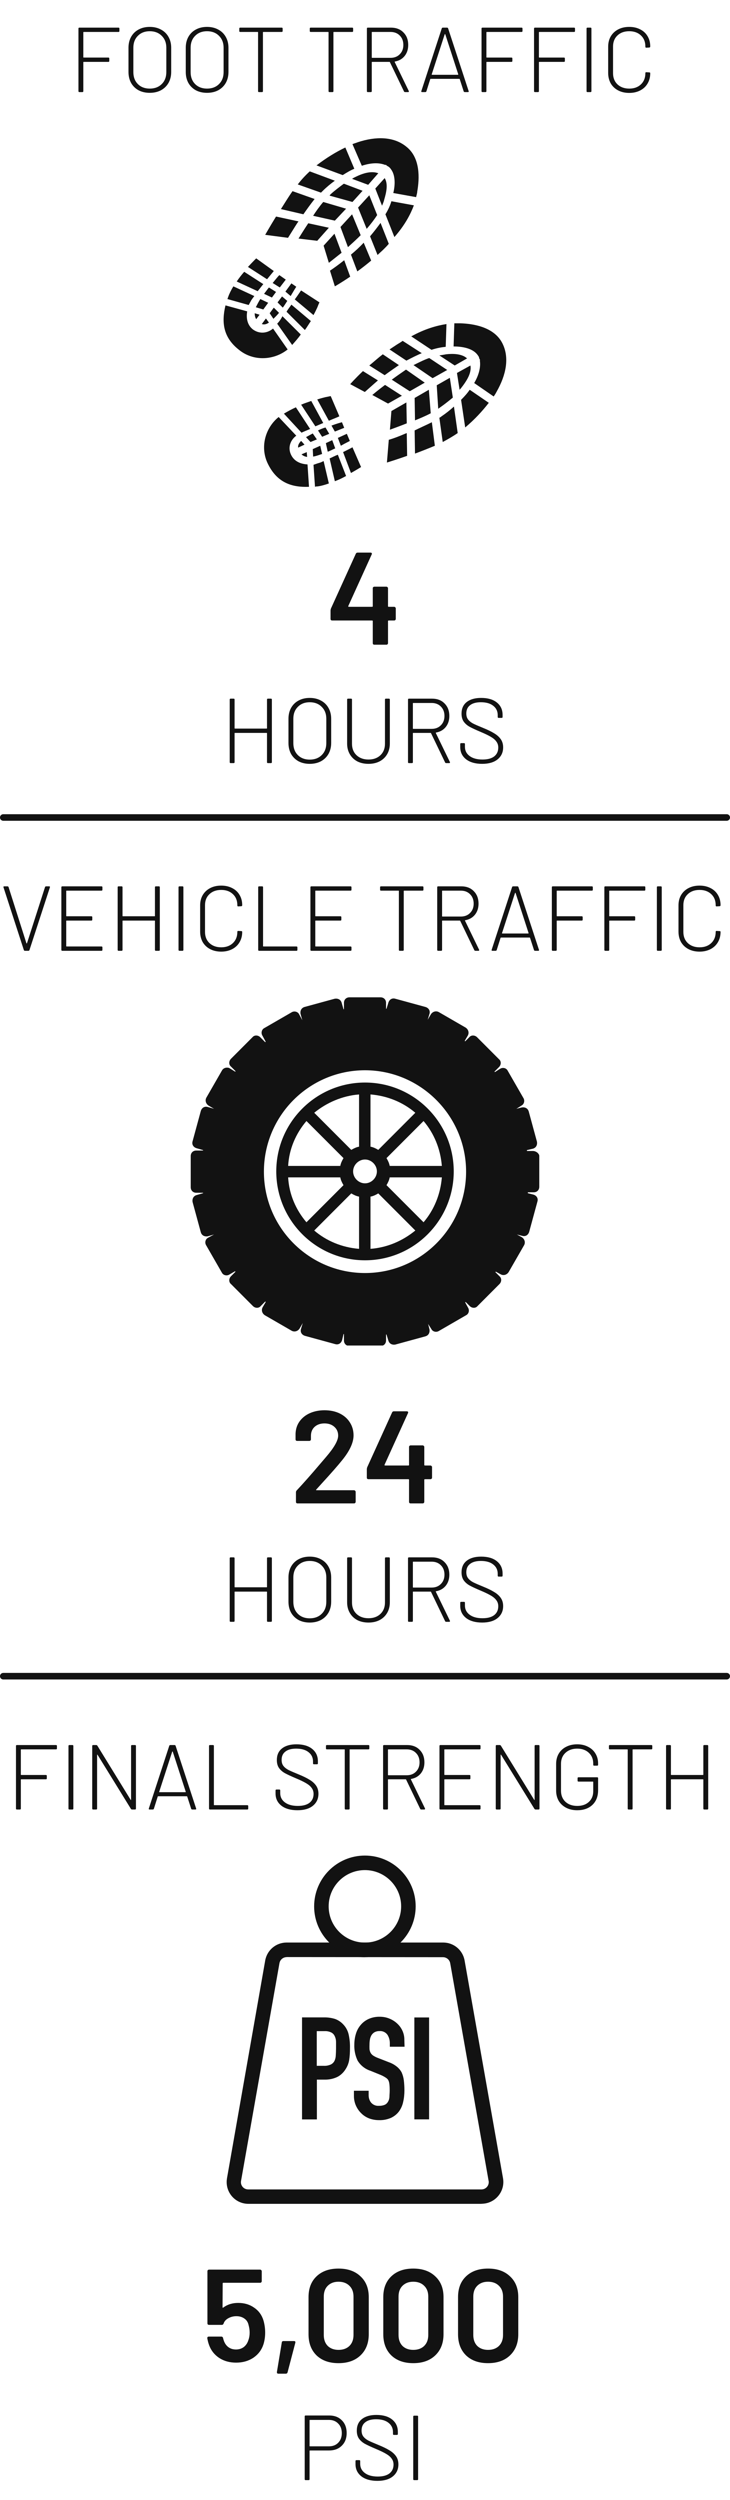 <svg width="111" height="380" viewBox="0 0 111 380" fill="none" xmlns="http://www.w3.org/2000/svg">
<path d="M18.158 4.718C18.158 4.811 18.111 4.858 18.018 4.858H12.726C12.689 4.858 12.67 4.877 12.67 4.914V8.694C12.67 8.731 12.689 8.75 12.726 8.75H16.478C16.571 8.75 16.618 8.797 16.618 8.89V9.268C16.618 9.361 16.571 9.408 16.478 9.408H12.726C12.689 9.408 12.67 9.427 12.67 9.464V13.86C12.67 13.953 12.623 14 12.53 14H12.068C11.975 14 11.928 13.953 11.928 13.86V4.34C11.928 4.247 11.975 4.2 12.068 4.2H18.018C18.111 4.2 18.158 4.247 18.158 4.34V4.718ZM22.77 14.112C22.126 14.112 21.556 13.981 21.062 13.72C20.576 13.449 20.198 13.076 19.928 12.6C19.666 12.115 19.536 11.559 19.536 10.934V7.266C19.536 6.641 19.666 6.09 19.928 5.614C20.198 5.129 20.576 4.755 21.062 4.494C21.556 4.223 22.126 4.088 22.77 4.088C23.414 4.088 23.983 4.223 24.478 4.494C24.972 4.755 25.355 5.129 25.626 5.614C25.896 6.09 26.032 6.641 26.032 7.266V10.934C26.032 11.559 25.896 12.115 25.626 12.6C25.355 13.076 24.972 13.449 24.478 13.72C23.983 13.981 23.414 14.112 22.77 14.112ZM22.77 13.468C23.526 13.468 24.132 13.239 24.59 12.782C25.056 12.325 25.29 11.718 25.29 10.962V7.252C25.29 6.505 25.056 5.903 24.59 5.446C24.132 4.979 23.526 4.746 22.77 4.746C22.023 4.746 21.421 4.979 20.964 5.446C20.506 5.903 20.278 6.505 20.278 7.252V10.962C20.278 11.718 20.506 12.325 20.964 12.782C21.421 13.239 22.023 13.468 22.77 13.468ZM31.479 14.112C30.835 14.112 30.265 13.981 29.771 13.72C29.285 13.449 28.907 13.076 28.637 12.6C28.375 12.115 28.245 11.559 28.245 10.934V7.266C28.245 6.641 28.375 6.09 28.637 5.614C28.907 5.129 29.285 4.755 29.771 4.494C30.265 4.223 30.835 4.088 31.479 4.088C32.123 4.088 32.692 4.223 33.187 4.494C33.681 4.755 34.064 5.129 34.335 5.614C34.605 6.09 34.741 6.641 34.741 7.266V10.934C34.741 11.559 34.605 12.115 34.335 12.6C34.064 13.076 33.681 13.449 33.187 13.72C32.692 13.981 32.123 14.112 31.479 14.112ZM31.479 13.468C32.235 13.468 32.841 13.239 33.299 12.782C33.765 12.325 33.999 11.718 33.999 10.962V7.252C33.999 6.505 33.765 5.903 33.299 5.446C32.841 4.979 32.235 4.746 31.479 4.746C30.732 4.746 30.13 4.979 29.673 5.446C29.215 5.903 28.987 6.505 28.987 7.252V10.962C28.987 11.718 29.215 12.325 29.673 12.782C30.13 13.239 30.732 13.468 31.479 13.468ZM42.837 4.2C42.93 4.2 42.977 4.247 42.977 4.34V4.718C42.977 4.811 42.93 4.858 42.837 4.858H40.037C39.999 4.858 39.981 4.877 39.981 4.914V13.86C39.981 13.953 39.934 14 39.841 14H39.379C39.285 14 39.239 13.953 39.239 13.86V4.914C39.239 4.877 39.22 4.858 39.183 4.858H36.523C36.429 4.858 36.383 4.811 36.383 4.718V4.34C36.383 4.247 36.429 4.2 36.523 4.2H42.837ZM53.555 4.2C53.649 4.2 53.695 4.247 53.695 4.34V4.718C53.695 4.811 53.649 4.858 53.555 4.858H50.755C50.718 4.858 50.699 4.877 50.699 4.914V13.86C50.699 13.953 50.653 14 50.559 14H50.097C50.004 14 49.957 13.953 49.957 13.86V4.914C49.957 4.877 49.939 4.858 49.901 4.858H47.241C47.148 4.858 47.101 4.811 47.101 4.718V4.34C47.101 4.247 47.148 4.2 47.241 4.2H53.555ZM61.597 14C61.513 14 61.457 13.967 61.429 13.902L59.287 9.45C59.278 9.422 59.259 9.408 59.231 9.408H56.585C56.548 9.408 56.529 9.427 56.529 9.464V13.86C56.529 13.953 56.483 14 56.389 14H55.927C55.834 14 55.787 13.953 55.787 13.86V4.34C55.787 4.247 55.834 4.2 55.927 4.2H59.455C60.239 4.2 60.869 4.443 61.345 4.928C61.831 5.413 62.073 6.048 62.073 6.832C62.073 7.495 61.891 8.055 61.527 8.512C61.163 8.96 60.673 9.24 60.057 9.352C60.011 9.371 59.997 9.394 60.015 9.422L62.157 13.832C62.167 13.851 62.171 13.874 62.171 13.902C62.171 13.967 62.134 14 62.059 14H61.597ZM56.585 4.858C56.548 4.858 56.529 4.877 56.529 4.914V8.736C56.529 8.773 56.548 8.792 56.585 8.792H59.385C59.964 8.792 60.431 8.61 60.785 8.246C61.149 7.882 61.331 7.411 61.331 6.832C61.331 6.244 61.149 5.768 60.785 5.404C60.431 5.04 59.964 4.858 59.385 4.858H56.585ZM70.673 14C70.589 14 70.533 13.963 70.505 13.888L69.903 12.026C69.894 11.998 69.875 11.984 69.847 11.984H65.479C65.451 11.984 65.433 11.998 65.423 12.026L64.835 13.888C64.807 13.963 64.751 14 64.667 14H64.177C64.075 14 64.037 13.949 64.065 13.846L67.173 4.312C67.201 4.237 67.257 4.2 67.341 4.2H67.971C68.055 4.2 68.111 4.237 68.139 4.312L71.261 13.846L71.275 13.902C71.275 13.967 71.233 14 71.149 14H70.673ZM65.647 11.298C65.638 11.317 65.638 11.335 65.647 11.354C65.666 11.363 65.684 11.368 65.703 11.368H69.623C69.642 11.368 69.656 11.363 69.665 11.354C69.684 11.335 69.689 11.317 69.679 11.298L67.705 5.208C67.696 5.189 67.682 5.18 67.663 5.18C67.644 5.18 67.63 5.189 67.621 5.208L65.647 11.298ZM79.449 4.718C79.449 4.811 79.402 4.858 79.309 4.858H74.017C73.98 4.858 73.961 4.877 73.961 4.914V8.694C73.961 8.731 73.98 8.75 74.017 8.75H77.769C77.862 8.75 77.909 8.797 77.909 8.89V9.268C77.909 9.361 77.862 9.408 77.769 9.408H74.017C73.98 9.408 73.961 9.427 73.961 9.464V13.86C73.961 13.953 73.914 14 73.821 14H73.359C73.266 14 73.219 13.953 73.219 13.86V4.34C73.219 4.247 73.266 4.2 73.359 4.2H79.309C79.402 4.2 79.449 4.247 79.449 4.34V4.718ZM87.433 4.718C87.433 4.811 87.387 4.858 87.293 4.858H82.001C81.964 4.858 81.945 4.877 81.945 4.914V8.694C81.945 8.731 81.964 8.75 82.001 8.75H85.753C85.847 8.75 85.893 8.797 85.893 8.89V9.268C85.893 9.361 85.847 9.408 85.753 9.408H82.001C81.964 9.408 81.945 9.427 81.945 9.464V13.86C81.945 13.953 81.899 14 81.805 14H81.343C81.25 14 81.203 13.953 81.203 13.86V4.34C81.203 4.247 81.25 4.2 81.343 4.2H87.293C87.387 4.2 87.433 4.247 87.433 4.34V4.718ZM89.328 14C89.234 14 89.188 13.953 89.188 13.86V4.34C89.188 4.247 89.234 4.2 89.328 4.2H89.79C89.883 4.2 89.93 4.247 89.93 4.34V13.86C89.93 13.953 89.883 14 89.79 14H89.328ZM95.681 14.126C95.046 14.126 94.487 14 94.001 13.748C93.516 13.496 93.138 13.141 92.867 12.684C92.606 12.217 92.475 11.685 92.475 11.088V7.098C92.475 6.501 92.606 5.978 92.867 5.53C93.138 5.073 93.516 4.718 94.001 4.466C94.487 4.214 95.046 4.088 95.681 4.088C96.306 4.088 96.862 4.214 97.347 4.466C97.832 4.709 98.206 5.054 98.467 5.502C98.738 5.95 98.873 6.468 98.873 7.056V7.07C98.873 7.117 98.859 7.154 98.831 7.182C98.803 7.21 98.77 7.224 98.733 7.224L98.271 7.252C98.178 7.252 98.131 7.205 98.131 7.112V7.07C98.131 6.37 97.907 5.81 97.459 5.39C97.011 4.961 96.418 4.746 95.681 4.746C94.934 4.746 94.337 4.961 93.889 5.39C93.441 5.81 93.217 6.37 93.217 7.07V11.13C93.217 11.83 93.441 12.395 93.889 12.824C94.347 13.253 94.944 13.468 95.681 13.468C96.418 13.468 97.011 13.253 97.459 12.824C97.907 12.395 98.131 11.83 98.131 11.13V11.102C98.131 11.018 98.178 10.976 98.271 10.976L98.733 11.004C98.826 11.004 98.873 11.046 98.873 11.13C98.873 11.718 98.738 12.241 98.467 12.698C98.206 13.146 97.832 13.496 97.347 13.748C96.862 14 96.306 14.126 95.681 14.126Z" fill="#121212"/>
<g clip-path="url(#clip0_3003_2)">
<path fill-rule="evenodd" clip-rule="evenodd" d="M40.891 49.032L40.436 48.408L39.809 49.259C40.151 49.373 40.493 49.316 40.891 49.032Z" fill="#121212"/>
<path fill-rule="evenodd" clip-rule="evenodd" d="M42.885 45.06L42.201 45.968L42.999 46.762C43.227 46.479 43.454 46.081 43.682 45.741L42.885 45.06Z" fill="#121212"/>
<path fill-rule="evenodd" clip-rule="evenodd" d="M42.429 47.557L41.632 46.763L41.005 47.614L41.575 48.465C41.86 48.181 42.144 47.897 42.429 47.557Z" fill="#121212"/>
<path fill-rule="evenodd" clip-rule="evenodd" d="M44.309 46.308C44.081 46.649 43.796 46.989 43.568 47.386L46.359 50.167C46.701 49.713 46.986 49.202 47.27 48.805L44.309 46.308Z" fill="#121212"/>
<path fill-rule="evenodd" clip-rule="evenodd" d="M42.144 49.202L44.423 52.437C44.878 51.926 45.334 51.415 45.733 50.848L42.942 48.067C42.714 48.521 42.429 48.919 42.144 49.202Z" fill="#121212"/>
<path fill-rule="evenodd" clip-rule="evenodd" d="M43.397 44.322L44.195 45.003C44.593 44.322 44.935 43.755 45.049 43.585L44.309 43.074L43.397 44.322Z" fill="#121212"/>
<path fill-rule="evenodd" clip-rule="evenodd" d="M44.821 45.514L47.669 47.897C47.954 47.387 48.124 46.989 48.238 46.762C48.523 46.025 48.58 45.968 48.58 45.968L45.789 44.152C45.675 44.266 45.334 44.833 44.821 45.514Z" fill="#121212"/>
<path fill-rule="evenodd" clip-rule="evenodd" d="M41.518 49.94C40.664 50.678 39.468 50.791 38.499 50.11C37.588 49.429 37.417 48.351 37.588 47.33L34.285 46.422C33.658 49.032 33.943 51.302 36.335 53.175C38.556 54.99 41.689 54.763 43.739 53.118L41.518 49.94Z" fill="#121212"/>
<path fill-rule="evenodd" clip-rule="evenodd" d="M40.037 43.187L37.133 41.315C36.734 41.769 36.335 42.279 35.993 42.79L39.183 44.265C39.468 43.925 39.752 43.528 40.037 43.187Z" fill="#121212"/>
<path fill-rule="evenodd" clip-rule="evenodd" d="M38.215 45.627C38.328 45.457 38.499 45.23 38.67 45.003L35.481 43.528C35.139 44.095 34.854 44.663 34.683 45.173C34.626 45.287 34.626 45.4 34.569 45.457L37.816 46.365C37.93 46.138 38.101 45.854 38.215 45.627Z" fill="#121212"/>
<path fill-rule="evenodd" clip-rule="evenodd" d="M40.607 42.45C41.176 41.769 41.575 41.258 41.632 41.201L38.955 39.272C38.955 39.272 38.442 39.783 37.702 40.577L40.607 42.45Z" fill="#121212"/>
<path fill-rule="evenodd" clip-rule="evenodd" d="M38.955 48.521L39.468 47.84L38.727 47.614C38.727 47.954 38.784 48.238 38.955 48.521Z" fill="#121212"/>
<path fill-rule="evenodd" clip-rule="evenodd" d="M41.461 43.017L42.543 43.698L43.454 42.506L42.486 41.825C42.372 41.882 41.974 42.393 41.461 43.017Z" fill="#121212"/>
<path fill-rule="evenodd" clip-rule="evenodd" d="M40.891 43.698C40.607 44.038 40.379 44.379 40.151 44.663L41.347 45.23L41.974 44.379L40.891 43.698Z" fill="#121212"/>
<path fill-rule="evenodd" clip-rule="evenodd" d="M40.037 47.046L40.777 46.025L39.581 45.457C39.297 45.911 39.069 46.365 38.898 46.706L40.037 47.046Z" fill="#121212"/>
<path fill-rule="evenodd" clip-rule="evenodd" d="M50.289 29.512C50.232 29.569 50.175 29.625 50.118 29.739L53.592 30.703L55.13 29.001L52.282 27.923C51.599 28.434 50.915 28.944 50.289 29.512Z" fill="#121212"/>
<path fill-rule="evenodd" clip-rule="evenodd" d="M48.238 36.605L50.004 34.619L46.871 33.938C46.188 34.959 45.391 36.264 45.391 36.264L48.238 36.605Z" fill="#121212"/>
<path fill-rule="evenodd" clip-rule="evenodd" d="M57.522 26.334C56.611 25.994 55.471 26.221 54.275 26.788C54.048 26.901 53.763 27.015 53.535 27.185L55.984 28.093L57.522 26.334Z" fill="#121212"/>
<path fill-rule="evenodd" clip-rule="evenodd" d="M47.84 30.25L44.479 29.058C43.796 30.023 43.226 30.987 42.714 31.782L46.131 32.576C46.644 31.838 47.213 31.044 47.84 30.25Z" fill="#121212"/>
<path fill-rule="evenodd" clip-rule="evenodd" d="M52.624 31.725L49.15 30.703C48.523 31.441 48.011 32.179 47.612 32.803L50.915 33.541L52.624 31.725Z" fill="#121212"/>
<path fill-rule="evenodd" clip-rule="evenodd" d="M55.016 25.199C56.383 24.745 57.636 24.688 58.604 25.086L58.661 25.029L58.832 25.199C58.946 25.256 59.059 25.313 59.116 25.369C59.287 25.483 59.401 25.653 59.515 25.823C60.142 26.731 60.085 28.207 59.8 29.341L63.274 29.966C63.331 29.682 63.445 29.341 63.445 29.115C63.787 27.185 63.958 24.008 61.793 22.305C59.857 20.716 57.123 20.716 54.389 21.624C54.105 21.738 53.877 21.794 53.592 21.908L55.016 25.199Z" fill="#121212"/>
<path fill-rule="evenodd" clip-rule="evenodd" d="M57.864 33.881C57.408 34.505 56.895 35.186 56.269 35.924L57.408 38.761C57.693 38.477 58.034 38.194 58.319 37.91C58.604 37.626 58.889 37.343 59.117 37.059L57.864 33.881Z" fill="#121212"/>
<path fill-rule="evenodd" clip-rule="evenodd" d="M53.364 38.705L54.332 41.258C54.959 40.804 55.699 40.237 56.44 39.612L55.301 36.889C54.674 37.57 53.991 38.194 53.364 38.705Z" fill="#121212"/>
<path fill-rule="evenodd" clip-rule="evenodd" d="M62.932 31.214L59.515 30.59C59.344 31.157 59.059 31.838 58.604 32.576L59.971 36.037C61.566 34.221 62.42 32.576 62.932 31.214Z" fill="#121212"/>
<path fill-rule="evenodd" clip-rule="evenodd" d="M45.22 33.881C45.277 33.824 45.334 33.711 45.391 33.654L41.973 32.916C41.062 34.392 40.322 35.697 40.322 35.697L43.796 36.151C44.195 35.527 44.707 34.676 45.22 33.881Z" fill="#121212"/>
<path fill-rule="evenodd" clip-rule="evenodd" d="M57.351 32.69L56.155 29.682L54.446 31.555L55.756 34.789C56.44 33.995 56.952 33.314 57.351 32.69Z" fill="#121212"/>
<path fill-rule="evenodd" clip-rule="evenodd" d="M58.49 27.072L57.066 28.661L58.091 31.271C58.262 30.874 58.376 30.59 58.433 30.306C58.718 29.342 59.059 27.98 58.49 27.072Z" fill="#121212"/>
<path fill-rule="evenodd" clip-rule="evenodd" d="M52.339 39.556C51.485 40.237 50.687 40.804 50.175 41.145L50.915 43.528C50.915 43.528 51.827 43.017 53.25 42.053L52.339 39.556Z" fill="#121212"/>
<path fill-rule="evenodd" clip-rule="evenodd" d="M48.124 25.142L52.111 26.618C52.738 26.221 53.307 25.88 53.877 25.653L52.51 22.419C51.086 23.1 49.605 24.008 48.124 25.142Z" fill="#121212"/>
<path fill-rule="evenodd" clip-rule="evenodd" d="M50.915 27.469L47.099 26.05C46.416 26.674 45.789 27.355 45.277 28.036L48.808 29.285C48.922 29.171 48.979 29.114 49.093 29.001C49.662 28.434 50.289 27.923 50.915 27.469Z" fill="#121212"/>
<path fill-rule="evenodd" clip-rule="evenodd" d="M53.535 32.576L51.769 34.505L52.908 37.569C53.535 37.002 54.218 36.378 54.845 35.754L53.535 32.576Z" fill="#121212"/>
<path fill-rule="evenodd" clip-rule="evenodd" d="M50.858 35.527L49.206 37.343L50.004 39.953C50.004 39.953 50.801 39.329 51.94 38.421L50.858 35.527Z" fill="#121212"/>
<path fill-rule="evenodd" clip-rule="evenodd" d="M45.789 67.02L46.302 67.588L45.334 68.042C45.277 67.701 45.448 67.361 45.789 67.02Z" fill="#121212"/>
<path fill-rule="evenodd" clip-rule="evenodd" d="M50.061 65.942L48.979 66.396L48.352 65.431C48.694 65.261 49.093 65.091 49.491 64.978L50.061 65.942Z" fill="#121212"/>
<path fill-rule="evenodd" clip-rule="evenodd" d="M47.555 65.885L48.181 66.793L47.213 67.191L46.53 66.453C46.815 66.283 47.156 66.112 47.555 65.885Z" fill="#121212"/>
<path fill-rule="evenodd" clip-rule="evenodd" d="M49.15 64.297C48.751 64.467 48.352 64.637 47.954 64.807L45.789 61.516C46.302 61.289 46.871 61.119 47.327 60.949L49.15 64.297Z" fill="#121212"/>
<path fill-rule="evenodd" clip-rule="evenodd" d="M45.846 65.772L43.17 62.878C43.739 62.538 44.366 62.197 44.992 61.913L47.156 65.205C46.644 65.431 46.188 65.602 45.846 65.772Z" fill="#121212"/>
<path fill-rule="evenodd" clip-rule="evenodd" d="M50.915 65.602L50.403 64.694C51.143 64.41 51.77 64.24 51.997 64.183L52.339 65.034L50.915 65.602Z" fill="#121212"/>
<path fill-rule="evenodd" clip-rule="evenodd" d="M50.004 63.956L48.238 60.722C48.751 60.551 49.207 60.438 49.434 60.381C50.232 60.211 50.289 60.211 50.289 60.211L51.599 63.275C51.428 63.389 50.801 63.616 50.004 63.956Z" fill="#121212"/>
<path fill-rule="evenodd" clip-rule="evenodd" d="M45.049 66.226C44.138 66.907 43.739 68.042 44.252 69.12C44.764 70.198 45.789 70.539 46.758 70.595L46.985 74C44.309 74.114 42.144 73.319 40.778 70.595C39.468 68.042 40.322 65.034 42.372 63.389L45.049 66.226Z" fill="#121212"/>
<path fill-rule="evenodd" clip-rule="evenodd" d="M51.371 69.12L52.624 72.354C52.111 72.638 51.542 72.922 50.915 73.149L50.118 69.687C50.517 69.517 50.915 69.29 51.371 69.12Z" fill="#121212"/>
<path fill-rule="evenodd" clip-rule="evenodd" d="M48.523 70.368C48.751 70.312 48.979 70.198 49.207 70.085L50.004 73.489C49.377 73.716 48.751 73.887 48.238 73.943C48.124 73.943 48.011 73.943 47.897 74L47.669 70.652C48.011 70.539 48.295 70.425 48.523 70.368Z" fill="#121212"/>
<path fill-rule="evenodd" clip-rule="evenodd" d="M52.168 68.723C52.966 68.326 53.535 68.042 53.592 67.985L54.902 70.993C54.902 70.993 54.276 71.39 53.364 71.9L52.168 68.723Z" fill="#121212"/>
<path fill-rule="evenodd" clip-rule="evenodd" d="M45.846 69.063L46.644 68.723L46.701 69.46C46.359 69.404 46.074 69.29 45.846 69.063Z" fill="#121212"/>
<path fill-rule="evenodd" clip-rule="evenodd" d="M51.827 67.758L51.371 66.566L52.738 65.942L53.193 67.02C53.136 67.077 52.51 67.361 51.827 67.758Z" fill="#121212"/>
<path fill-rule="evenodd" clip-rule="evenodd" d="M50.972 68.155C50.574 68.326 50.175 68.553 49.833 68.666L49.548 67.361L50.517 66.907L50.972 68.155Z" fill="#121212"/>
<path fill-rule="evenodd" clip-rule="evenodd" d="M47.555 68.269L48.694 67.758L48.979 69.006C48.466 69.177 48.011 69.347 47.612 69.404L47.555 68.269Z" fill="#121212"/>
<path fill-rule="evenodd" clip-rule="evenodd" d="M66.862 61.97C66.805 62.027 66.691 62.084 66.634 62.14L66.407 58.565L68.4 57.43L68.856 60.438C68.229 60.949 67.603 61.459 66.862 61.97Z" fill="#121212"/>
<path fill-rule="evenodd" clip-rule="evenodd" d="M59.515 62.481L61.793 61.175L61.85 64.353C60.711 64.807 59.288 65.318 59.288 65.318L59.515 62.481Z" fill="#121212"/>
<path fill-rule="evenodd" clip-rule="evenodd" d="M71.532 55.558C71.703 56.522 71.191 57.544 70.393 58.622C70.223 58.849 70.052 59.076 69.881 59.246L69.482 56.693L71.532 55.558Z" fill="#121212"/>
<path fill-rule="evenodd" clip-rule="evenodd" d="M65.666 64.183L66.122 67.758C65.04 68.212 64.015 68.609 63.103 68.95L63.046 65.431C63.844 65.034 64.755 64.637 65.666 64.183Z" fill="#121212"/>
<path fill-rule="evenodd" clip-rule="evenodd" d="M65.211 59.246L65.495 62.821C64.641 63.275 63.787 63.615 63.103 63.899L63.046 60.495L65.211 59.246Z" fill="#121212"/>
<path fill-rule="evenodd" clip-rule="evenodd" d="M72.102 58.225C72.843 56.976 73.127 55.728 72.956 54.763H73.013L72.899 54.536C72.843 54.423 72.843 54.309 72.785 54.196C72.672 54.026 72.558 53.855 72.387 53.685C71.59 52.891 70.166 52.664 68.97 52.664L69.084 49.145C69.425 49.145 69.71 49.145 69.995 49.145C71.988 49.202 75.121 49.713 76.374 52.153C77.513 54.366 76.943 57.033 75.519 59.53C75.405 59.757 75.234 60.041 75.064 60.268L72.102 58.225Z" fill="#121212"/>
<path fill-rule="evenodd" clip-rule="evenodd" d="M64.129 53.685C63.445 53.969 62.648 54.366 61.793 54.82L59.23 53.118C59.572 52.891 59.914 52.664 60.256 52.437C60.597 52.21 60.939 52.039 61.224 51.812L64.129 53.685Z" fill="#121212"/>
<path fill-rule="evenodd" clip-rule="evenodd" d="M58.49 57.033L56.155 55.558C56.782 55.047 57.465 54.423 58.205 53.855L60.654 55.501C59.914 56.012 59.174 56.523 58.49 57.033Z" fill="#121212"/>
<path fill-rule="evenodd" clip-rule="evenodd" d="M67.888 49.259L67.773 52.721C67.204 52.777 66.464 52.891 65.609 53.175L62.534 51.132C64.584 49.997 66.407 49.486 67.888 49.259Z" fill="#121212"/>
<path fill-rule="evenodd" clip-rule="evenodd" d="M61.566 65.942C61.679 65.885 61.736 65.885 61.85 65.829L61.907 69.29C60.313 69.858 58.832 70.311 58.832 70.311L59.117 66.85C59.743 66.68 60.654 66.339 61.566 65.942Z" fill="#121212"/>
<path fill-rule="evenodd" clip-rule="evenodd" d="M65.267 54.423L68.001 56.239L65.78 57.487L62.876 55.501C63.787 55.047 64.584 54.65 65.267 54.423Z" fill="#121212"/>
<path fill-rule="evenodd" clip-rule="evenodd" d="M71.02 54.48L69.14 55.558L66.805 54.026C67.204 53.969 67.546 53.912 67.831 53.855C68.799 53.742 70.222 53.742 71.02 54.48Z" fill="#121212"/>
<path fill-rule="evenodd" clip-rule="evenodd" d="M57.465 57.828C56.611 58.565 55.927 59.189 55.472 59.587L53.25 58.395C53.25 58.395 53.934 57.601 55.187 56.409L57.465 57.828Z" fill="#121212"/>
<path fill-rule="evenodd" clip-rule="evenodd" d="M70.735 64.977L70.109 60.778C70.621 60.267 71.077 59.757 71.419 59.246L74.323 61.232C73.355 62.481 72.159 63.786 70.735 64.977Z" fill="#121212"/>
<path fill-rule="evenodd" clip-rule="evenodd" d="M69.026 61.8L69.596 65.829C68.856 66.339 68.058 66.793 67.318 67.191L66.805 63.502C66.919 63.445 67.033 63.389 67.147 63.275C67.831 62.821 68.457 62.31 69.026 61.8Z" fill="#121212"/>
<path fill-rule="evenodd" clip-rule="evenodd" d="M64.584 58.168L62.306 59.473L59.572 57.714C60.256 57.203 60.996 56.693 61.736 56.182L64.584 58.168Z" fill="#121212"/>
<path fill-rule="evenodd" clip-rule="evenodd" d="M61.11 60.154L59.003 61.346L56.611 60.041C56.611 60.041 57.408 59.36 58.547 58.508L61.11 60.154Z" fill="#121212"/>
</g>
<path d="M59.94 92.24C60.007 92.24 60.06 92.267 60.1 92.32C60.153 92.36 60.18 92.413 60.18 92.48V94.08C60.18 94.147 60.153 94.207 60.1 94.26C60.06 94.3 60.007 94.32 59.94 94.32H59.1C59.033 94.32 59 94.353 59 94.42V97.76C59 97.827 58.973 97.887 58.92 97.94C58.88 97.98 58.827 98 58.76 98H56.92C56.853 98 56.793 97.98 56.74 97.94C56.7 97.887 56.68 97.827 56.68 97.76V94.42C56.68 94.353 56.647 94.32 56.58 94.32H50.5C50.433 94.32 50.373 94.3 50.32 94.26C50.28 94.207 50.26 94.147 50.26 94.08V92.8C50.26 92.72 50.28 92.62 50.32 92.5L54.1 84.18C54.153 84.06 54.247 84 54.38 84H56.34C56.433 84 56.493 84.027 56.52 84.08C56.56 84.12 56.56 84.187 56.52 84.28L52.96 92.12C52.947 92.147 52.947 92.173 52.96 92.2C52.973 92.227 52.993 92.24 53.02 92.24H56.58C56.647 92.24 56.68 92.207 56.68 92.14V89.42C56.68 89.353 56.7 89.3 56.74 89.26C56.793 89.207 56.853 89.18 56.92 89.18H58.76C58.827 89.18 58.88 89.207 58.92 89.26C58.973 89.3 59 89.353 59 89.42V92.14C59 92.207 59.033 92.24 59.1 92.24H59.94Z" fill="#121212"/>
<path d="M40.598 106.34C40.598 106.247 40.645 106.2 40.738 106.2H41.2C41.293 106.2 41.34 106.247 41.34 106.34V115.86C41.34 115.953 41.293 116 41.2 116H40.738C40.645 116 40.598 115.953 40.598 115.86V111.464C40.598 111.427 40.579 111.408 40.542 111.408H35.726C35.689 111.408 35.67 111.427 35.67 111.464V115.86C35.67 115.953 35.623 116 35.53 116H35.068C34.975 116 34.928 115.953 34.928 115.86V106.34C34.928 106.247 34.975 106.2 35.068 106.2H35.53C35.623 106.2 35.67 106.247 35.67 106.34V110.694C35.67 110.731 35.689 110.75 35.726 110.75H40.542C40.579 110.75 40.598 110.731 40.598 110.694V106.34ZM47.096 116.112C46.452 116.112 45.883 115.981 45.388 115.72C44.903 115.449 44.525 115.076 44.254 114.6C43.992 114.115 43.862 113.559 43.862 112.934V109.266C43.862 108.641 43.992 108.09 44.254 107.614C44.525 107.129 44.903 106.755 45.388 106.494C45.883 106.223 46.452 106.088 47.096 106.088C47.74 106.088 48.309 106.223 48.804 106.494C49.298 106.755 49.681 107.129 49.952 107.614C50.222 108.09 50.358 108.641 50.358 109.266V112.934C50.358 113.559 50.222 114.115 49.952 114.6C49.681 115.076 49.298 115.449 48.804 115.72C48.309 115.981 47.74 116.112 47.096 116.112ZM47.096 115.468C47.852 115.468 48.459 115.239 48.916 114.782C49.383 114.325 49.616 113.718 49.616 112.962V109.252C49.616 108.505 49.383 107.903 48.916 107.446C48.459 106.979 47.852 106.746 47.096 106.746C46.349 106.746 45.747 106.979 45.29 107.446C44.833 107.903 44.604 108.505 44.604 109.252V112.962C44.604 113.718 44.833 114.325 45.29 114.782C45.747 115.239 46.349 115.468 47.096 115.468ZM56.029 116.112C55.385 116.112 54.816 115.986 54.321 115.734C53.836 115.473 53.458 115.109 53.187 114.642C52.916 114.175 52.781 113.639 52.781 113.032V106.34C52.781 106.247 52.828 106.2 52.921 106.2H53.383C53.476 106.2 53.523 106.247 53.523 106.34V113.06C53.523 113.779 53.752 114.357 54.209 114.796C54.675 115.235 55.282 115.454 56.029 115.454C56.785 115.454 57.392 115.235 57.849 114.796C58.306 114.357 58.535 113.779 58.535 113.06V106.34C58.535 106.247 58.581 106.2 58.675 106.2H59.137C59.23 106.2 59.277 106.247 59.277 106.34V113.032C59.277 113.639 59.142 114.175 58.871 114.642C58.6 115.109 58.218 115.473 57.723 115.734C57.237 115.986 56.673 116.112 56.029 116.112ZM67.849 116C67.765 116 67.709 115.967 67.681 115.902L65.539 111.45C65.53 111.422 65.511 111.408 65.483 111.408H62.837C62.8 111.408 62.781 111.427 62.781 111.464V115.86C62.781 115.953 62.735 116 62.641 116H62.179C62.086 116 62.039 115.953 62.039 115.86V106.34C62.039 106.247 62.086 106.2 62.179 106.2H65.707C66.491 106.2 67.121 106.443 67.597 106.928C68.083 107.413 68.325 108.048 68.325 108.832C68.325 109.495 68.143 110.055 67.779 110.512C67.415 110.96 66.925 111.24 66.309 111.352C66.263 111.371 66.249 111.394 66.267 111.422L68.409 115.832C68.419 115.851 68.423 115.874 68.423 115.902C68.423 115.967 68.386 116 68.311 116H67.849ZM62.837 106.858C62.8 106.858 62.781 106.877 62.781 106.914V110.736C62.781 110.773 62.8 110.792 62.837 110.792H65.637C66.216 110.792 66.683 110.61 67.037 110.246C67.401 109.882 67.583 109.411 67.583 108.832C67.583 108.244 67.401 107.768 67.037 107.404C66.683 107.04 66.216 106.858 65.637 106.858H62.837ZM73.314 116.112C72.287 116.112 71.475 115.883 70.878 115.426C70.28 114.959 69.982 114.339 69.982 113.564V113.102C69.982 113.009 70.028 112.962 70.122 112.962H70.556C70.649 112.962 70.696 113.009 70.696 113.102V113.522C70.696 114.101 70.934 114.567 71.41 114.922C71.886 115.277 72.539 115.454 73.37 115.454C74.144 115.454 74.737 115.295 75.148 114.978C75.558 114.651 75.764 114.203 75.764 113.634C75.764 113.289 75.67 112.99 75.484 112.738C75.306 112.477 75.026 112.234 74.644 112.01C74.27 111.786 73.738 111.529 73.048 111.24C72.32 110.932 71.769 110.675 71.396 110.47C71.032 110.265 70.738 110.008 70.514 109.7C70.29 109.383 70.178 108.977 70.178 108.482C70.178 107.717 70.439 107.129 70.962 106.718C71.494 106.298 72.226 106.088 73.16 106.088C74.177 106.088 74.975 106.321 75.554 106.788C76.132 107.255 76.422 107.88 76.422 108.664V108.986C76.422 109.079 76.375 109.126 76.282 109.126H75.82C75.726 109.126 75.68 109.079 75.68 108.986V108.706C75.68 108.118 75.456 107.647 75.008 107.292C74.56 106.928 73.93 106.746 73.118 106.746C72.408 106.746 71.862 106.895 71.48 107.194C71.097 107.483 70.906 107.903 70.906 108.454C70.906 108.827 70.994 109.131 71.172 109.364C71.349 109.597 71.601 109.803 71.928 109.98C72.264 110.148 72.777 110.372 73.468 110.652C74.158 110.932 74.714 111.203 75.134 111.464C75.563 111.716 75.899 112.015 76.142 112.36C76.384 112.705 76.506 113.121 76.506 113.606C76.506 114.362 76.226 114.969 75.666 115.426C75.106 115.883 74.322 116.112 73.314 116.112Z" fill="#121212"/>
<line x1="0.5" y1="124.265" x2="110.5" y2="124.265" stroke="#121212" stroke-linecap="round"/>
<path d="M3.794 144.53C3.71 144.53 3.654 144.493 3.626 144.418L0.532 134.884L0.518 134.828C0.518 134.763 0.56 134.73 0.644 134.73H1.134C1.218 134.73 1.274 134.767 1.302 134.842L4.018 143.382C4.027 143.401 4.041 143.41 4.06 143.41C4.079 143.41 4.093 143.401 4.102 143.382L6.846 134.842C6.874 134.767 6.93 134.73 7.014 134.73H7.476C7.579 134.73 7.616 134.781 7.588 134.884L4.48 144.418C4.452 144.493 4.396 144.53 4.312 144.53H3.794ZM15.574 135.248C15.574 135.341 15.528 135.388 15.434 135.388H10.128C10.091 135.388 10.072 135.407 10.072 135.444V139.224C10.072 139.261 10.091 139.28 10.128 139.28H13.894C13.988 139.28 14.034 139.327 14.034 139.42V139.798C14.034 139.891 13.988 139.938 13.894 139.938H10.128C10.091 139.938 10.072 139.957 10.072 139.994V143.816C10.072 143.853 10.091 143.872 10.128 143.872H15.434C15.528 143.872 15.574 143.919 15.574 144.012V144.39C15.574 144.483 15.528 144.53 15.434 144.53H9.47C9.377 144.53 9.33 144.483 9.33 144.39V134.87C9.33 134.777 9.377 134.73 9.47 134.73H15.434C15.528 134.73 15.574 134.777 15.574 134.87V135.248ZM23.559 134.87C23.559 134.777 23.606 134.73 23.699 134.73H24.161C24.254 134.73 24.301 134.777 24.301 134.87V144.39C24.301 144.483 24.254 144.53 24.161 144.53H23.699C23.606 144.53 23.559 144.483 23.559 144.39V139.994C23.559 139.957 23.54 139.938 23.503 139.938H18.687C18.65 139.938 18.631 139.957 18.631 139.994V144.39C18.631 144.483 18.584 144.53 18.491 144.53H18.029C17.936 144.53 17.889 144.483 17.889 144.39V134.87C17.889 134.777 17.936 134.73 18.029 134.73H18.491C18.584 134.73 18.631 134.777 18.631 134.87V139.224C18.631 139.261 18.65 139.28 18.687 139.28H23.503C23.54 139.28 23.559 139.261 23.559 139.224V134.87ZM27.285 144.53C27.192 144.53 27.145 144.483 27.145 144.39V134.87C27.145 134.777 27.192 134.73 27.285 134.73H27.747C27.84 134.73 27.887 134.777 27.887 134.87V144.39C27.887 144.483 27.84 144.53 27.747 144.53H27.285ZM33.638 144.656C33.004 144.656 32.444 144.53 31.958 144.278C31.473 144.026 31.095 143.671 30.824 143.214C30.563 142.747 30.432 142.215 30.432 141.618V137.628C30.432 137.031 30.563 136.508 30.824 136.06C31.095 135.603 31.473 135.248 31.958 134.996C32.444 134.744 33.004 134.618 33.638 134.618C34.264 134.618 34.819 134.744 35.304 134.996C35.789 135.239 36.163 135.584 36.424 136.032C36.695 136.48 36.83 136.998 36.83 137.586V137.6C36.83 137.647 36.816 137.684 36.788 137.712C36.76 137.74 36.727 137.754 36.69 137.754L36.228 137.782C36.135 137.782 36.088 137.735 36.088 137.642V137.6C36.088 136.9 35.864 136.34 35.416 135.92C34.968 135.491 34.376 135.276 33.638 135.276C32.892 135.276 32.294 135.491 31.846 135.92C31.398 136.34 31.174 136.9 31.174 137.6V141.66C31.174 142.36 31.398 142.925 31.846 143.354C32.303 143.783 32.901 143.998 33.638 143.998C34.376 143.998 34.968 143.783 35.416 143.354C35.864 142.925 36.088 142.36 36.088 141.66V141.632C36.088 141.548 36.135 141.506 36.228 141.506L36.69 141.534C36.783 141.534 36.83 141.576 36.83 141.66C36.83 142.248 36.695 142.771 36.424 143.228C36.163 143.676 35.789 144.026 35.304 144.278C34.819 144.53 34.264 144.656 33.638 144.656ZM39.398 144.53C39.305 144.53 39.258 144.483 39.258 144.39V134.87C39.258 134.777 39.305 134.73 39.398 134.73H39.86C39.953 134.73 40 134.777 40 134.87V143.816C40 143.853 40.019 143.872 40.056 143.872H45.082C45.175 143.872 45.222 143.919 45.222 144.012V144.39C45.222 144.483 45.175 144.53 45.082 144.53H39.398ZM53.445 135.248C53.445 135.341 53.399 135.388 53.305 135.388H47.999C47.962 135.388 47.943 135.407 47.943 135.444V139.224C47.943 139.261 47.962 139.28 47.999 139.28H51.765C51.859 139.28 51.905 139.327 51.905 139.42V139.798C51.905 139.891 51.859 139.938 51.765 139.938H47.999C47.962 139.938 47.943 139.957 47.943 139.994V143.816C47.943 143.853 47.962 143.872 47.999 143.872H53.305C53.399 143.872 53.445 143.919 53.445 144.012V144.39C53.445 144.483 53.399 144.53 53.305 144.53H47.341C47.248 144.53 47.201 144.483 47.201 144.39V134.87C47.201 134.777 47.248 134.73 47.341 134.73H53.305C53.399 134.73 53.445 134.777 53.445 134.87V135.248ZM64.247 134.73C64.34 134.73 64.387 134.777 64.387 134.87V135.248C64.387 135.341 64.34 135.388 64.247 135.388H61.447C61.409 135.388 61.391 135.407 61.391 135.444V144.39C61.391 144.483 61.344 144.53 61.251 144.53H60.789C60.695 144.53 60.649 144.483 60.649 144.39V135.444C60.649 135.407 60.63 135.388 60.593 135.388H57.933C57.839 135.388 57.793 135.341 57.793 135.248V134.87C57.793 134.777 57.839 134.73 57.933 134.73H64.247ZM72.289 144.53C72.205 144.53 72.149 144.497 72.121 144.432L69.979 139.98C69.969 139.952 69.951 139.938 69.923 139.938H67.277C67.239 139.938 67.221 139.957 67.221 139.994V144.39C67.221 144.483 67.174 144.53 67.081 144.53H66.619C66.525 144.53 66.479 144.483 66.479 144.39V134.87C66.479 134.777 66.525 134.73 66.619 134.73H70.147C70.931 134.73 71.561 134.973 72.037 135.458C72.522 135.943 72.765 136.578 72.765 137.362C72.765 138.025 72.583 138.585 72.219 139.042C71.855 139.49 71.365 139.77 70.749 139.882C70.702 139.901 70.688 139.924 70.707 139.952L72.849 144.362C72.858 144.381 72.863 144.404 72.863 144.432C72.863 144.497 72.825 144.53 72.751 144.53H72.289ZM67.277 135.388C67.239 135.388 67.221 135.407 67.221 135.444V139.266C67.221 139.303 67.239 139.322 67.277 139.322H70.077C70.655 139.322 71.122 139.14 71.477 138.776C71.841 138.412 72.023 137.941 72.023 137.362C72.023 136.774 71.841 136.298 71.477 135.934C71.122 135.57 70.655 135.388 70.077 135.388H67.277ZM81.365 144.53C81.281 144.53 81.225 144.493 81.197 144.418L80.595 142.556C80.585 142.528 80.567 142.514 80.539 142.514H76.171C76.143 142.514 76.124 142.528 76.115 142.556L75.527 144.418C75.499 144.493 75.443 144.53 75.359 144.53H74.869C74.766 144.53 74.729 144.479 74.757 144.376L77.865 134.842C77.893 134.767 77.949 134.73 78.033 134.73H78.663C78.747 134.73 78.803 134.767 78.831 134.842L81.953 144.376L81.967 144.432C81.967 144.497 81.925 144.53 81.841 144.53H81.365ZM76.339 141.828C76.329 141.847 76.329 141.865 76.339 141.884C76.357 141.893 76.376 141.898 76.395 141.898H80.315C80.333 141.898 80.347 141.893 80.357 141.884C80.375 141.865 80.38 141.847 80.371 141.828L78.397 135.738C78.387 135.719 78.373 135.71 78.355 135.71C78.336 135.71 78.322 135.719 78.313 135.738L76.339 141.828ZM90.14 135.248C90.14 135.341 90.094 135.388 90 135.388H84.708C84.671 135.388 84.652 135.407 84.652 135.444V139.224C84.652 139.261 84.671 139.28 84.708 139.28H88.46C88.554 139.28 88.6 139.327 88.6 139.42V139.798C88.6 139.891 88.554 139.938 88.46 139.938H84.708C84.671 139.938 84.652 139.957 84.652 139.994V144.39C84.652 144.483 84.606 144.53 84.512 144.53H84.05C83.957 144.53 83.91 144.483 83.91 144.39V134.87C83.91 134.777 83.957 134.73 84.05 134.73H90C90.094 134.73 90.14 134.777 90.14 134.87V135.248ZM98.125 135.248C98.125 135.341 98.078 135.388 97.985 135.388H92.693C92.656 135.388 92.637 135.407 92.637 135.444V139.224C92.637 139.261 92.656 139.28 92.693 139.28H96.445C96.538 139.28 96.585 139.327 96.585 139.42V139.798C96.585 139.891 96.538 139.938 96.445 139.938H92.693C92.656 139.938 92.637 139.957 92.637 139.994V144.39C92.637 144.483 92.59 144.53 92.497 144.53H92.035C91.942 144.53 91.895 144.483 91.895 144.39V134.87C91.895 134.777 91.942 134.73 92.035 134.73H97.985C98.078 134.73 98.125 134.777 98.125 134.87V135.248ZM100.019 144.53C99.926 144.53 99.879 144.483 99.879 144.39V134.87C99.879 134.777 99.926 134.73 100.019 134.73H100.481C100.575 134.73 100.621 134.777 100.621 134.87V144.39C100.621 144.483 100.575 144.53 100.481 144.53H100.019ZM106.373 144.656C105.738 144.656 105.178 144.53 104.693 144.278C104.207 144.026 103.829 143.671 103.559 143.214C103.297 142.747 103.167 142.215 103.167 141.618V137.628C103.167 137.031 103.297 136.508 103.559 136.06C103.829 135.603 104.207 135.248 104.693 134.996C105.178 134.744 105.738 134.618 106.373 134.618C106.998 134.618 107.553 134.744 108.039 134.996C108.524 135.239 108.897 135.584 109.159 136.032C109.429 136.48 109.565 136.998 109.565 137.586V137.6C109.565 137.647 109.551 137.684 109.523 137.712C109.495 137.74 109.462 137.754 109.425 137.754L108.963 137.782C108.869 137.782 108.823 137.735 108.823 137.642V137.6C108.823 136.9 108.599 136.34 108.151 135.92C107.703 135.491 107.11 135.276 106.373 135.276C105.626 135.276 105.029 135.491 104.581 135.92C104.133 136.34 103.909 136.9 103.909 137.6V141.66C103.909 142.36 104.133 142.925 104.581 143.354C105.038 143.783 105.635 143.998 106.373 143.998C107.11 143.998 107.703 143.783 108.151 143.354C108.599 142.925 108.823 142.36 108.823 141.66V141.632C108.823 141.548 108.869 141.506 108.963 141.506L109.425 141.534C109.518 141.534 109.565 141.576 109.565 141.66C109.565 142.248 109.429 142.771 109.159 143.228C108.897 143.676 108.524 144.026 108.039 144.278C107.553 144.53 106.998 144.656 106.373 144.656Z" fill="#121212"/>
<g clip-path="url(#clip1_3003_2)">
<path d="M81.026 174.961H80.122C80.122 174.892 80.122 174.892 80.122 174.822L81.026 174.613C81.513 174.473 81.722 174.055 81.652 173.567L80.4 168.964C80.261 168.476 79.844 168.267 79.357 168.336L78.522 168.546L79.287 168.058C79.705 167.848 79.844 167.29 79.566 166.872L77.201 162.758C76.992 162.339 76.436 162.2 76.018 162.479L75.253 162.967L75.184 162.897L75.879 162.2C76.227 161.851 76.227 161.293 75.879 161.014L72.541 157.667C72.193 157.318 71.636 157.318 71.358 157.667L70.732 158.294L70.663 158.225L71.15 157.388C71.358 156.969 71.219 156.481 70.802 156.202L66.698 153.831C66.281 153.622 65.794 153.761 65.516 154.18L65.029 155.017L65.307 154.11C65.446 153.622 65.168 153.204 64.681 153.064L60.091 151.809C59.604 151.669 59.186 151.948 59.047 152.436L58.769 153.343H58.7V152.436C58.7 151.948 58.352 151.6 57.865 151.6H53.135C52.648 151.6 52.3 151.948 52.3 152.436V153.413H52.231L51.953 152.436C51.814 151.948 51.396 151.739 50.91 151.809L46.319 153.064C45.832 153.204 45.623 153.622 45.693 154.11L45.971 155.086L45.484 154.18C45.276 153.761 44.719 153.622 44.302 153.901L40.198 156.272C39.781 156.481 39.642 157.039 39.92 157.458L40.407 158.364C40.407 158.364 40.337 158.364 40.337 158.434L39.572 157.667C39.224 157.318 38.668 157.318 38.39 157.667L35.121 160.944C34.773 161.293 34.773 161.851 35.121 162.13L35.816 162.827C35.816 162.827 35.816 162.897 35.747 162.897L34.843 162.339C34.425 162.2 33.938 162.339 33.73 162.758L31.365 166.872C31.156 167.29 31.295 167.779 31.713 168.058L32.547 168.546L31.573 168.267C31.087 168.127 30.669 168.406 30.53 168.894L29.278 173.497C29.139 173.985 29.417 174.404 29.904 174.543L30.878 174.822V174.892H29.835C29.348 174.892 29 175.24 29 175.729V180.471C29 180.959 29.348 181.308 29.835 181.308H30.878V181.377L29.904 181.656C29.417 181.796 29.209 182.214 29.278 182.702L30.53 187.305C30.669 187.793 31.087 188.002 31.573 187.933L32.547 187.654L31.643 188.142C31.226 188.351 31.087 188.909 31.365 189.327L33.73 193.442C33.938 193.86 34.495 194 34.912 193.721L35.747 193.233C35.747 193.233 35.747 193.302 35.816 193.302L35.121 194C34.773 194.348 34.773 194.906 35.121 195.185L38.459 198.533C38.807 198.881 39.364 198.881 39.642 198.533L40.337 197.835L40.407 197.905L39.92 198.742C39.711 199.16 39.85 199.648 40.268 199.927L44.371 202.298C44.789 202.508 45.276 202.368 45.554 201.95L46.041 201.113L45.763 202.019C45.623 202.508 45.902 202.926 46.389 203.065L50.979 204.321C51.466 204.46 51.883 204.181 52.022 203.693L52.231 202.786H52.3V203.763C52.3 204.251 52.648 204.6 53.135 204.6H57.865C58.352 204.6 58.7 204.251 58.7 203.763V202.856H58.769L59.047 203.763C59.186 204.251 59.604 204.46 60.091 204.39L64.681 203.135C65.168 202.996 65.377 202.577 65.307 202.089L65.098 201.252L65.585 202.019C65.794 202.438 66.35 202.577 66.768 202.298L70.871 199.927C71.289 199.718 71.428 199.16 71.15 198.742L70.732 197.975L70.802 197.905L71.428 198.533C71.776 198.881 72.332 198.881 72.61 198.533L75.949 195.185C76.297 194.836 76.297 194.279 75.949 194L75.323 193.372L75.392 193.302L76.157 193.721C76.575 193.93 77.062 193.79 77.34 193.372L79.705 189.258C79.913 188.839 79.774 188.351 79.357 188.072L78.592 187.654L79.427 187.863C79.913 188.002 80.331 187.723 80.47 187.235L81.722 182.633C81.861 182.144 81.583 181.726 81.096 181.586L80.261 181.377C80.261 181.377 80.261 181.308 80.261 181.238H81.165C81.652 181.238 82 180.889 82 180.401V175.659C81.93 175.31 81.513 174.961 81.026 174.961ZM70.871 178.1C70.871 186.608 63.986 193.511 55.5 193.511C47.014 193.511 40.129 186.608 40.129 178.1C40.129 169.592 47.014 162.688 55.5 162.688C63.986 162.688 70.871 169.661 70.871 178.1Z" fill="#121212"/>
<path d="M55.5 164.554C48.058 164.554 42.007 170.613 42.007 178.065C42.007 185.517 48.058 191.576 55.5 191.576C62.942 191.576 68.993 185.517 68.993 178.065C68.993 170.613 62.942 164.554 55.5 164.554ZM67.185 177.229H59.256C59.186 176.811 58.978 176.393 58.769 176.045L64.403 170.404C66.003 172.284 66.976 174.652 67.185 177.229ZM56.335 166.364C58.908 166.573 61.273 167.548 63.151 169.15L57.517 174.792C57.169 174.583 56.752 174.374 56.335 174.304C56.335 174.304 56.335 166.364 56.335 166.364ZM57.308 178.065C57.308 179.04 56.474 179.876 55.5 179.876C54.526 179.876 53.692 179.04 53.692 178.065C53.692 177.09 54.526 176.254 55.5 176.254C56.474 176.254 57.308 177.09 57.308 178.065ZM54.596 166.364V174.304C54.178 174.374 53.761 174.583 53.413 174.792L47.78 169.15C49.657 167.618 52.022 166.573 54.596 166.364ZM46.597 170.404L52.231 176.045C52.022 176.393 51.814 176.811 51.744 177.229H43.815C43.954 174.652 44.997 172.284 46.597 170.404ZM43.815 178.97H51.744C51.814 179.388 52.022 179.806 52.231 180.154L46.597 185.795C44.997 183.915 43.954 181.547 43.815 178.97ZM54.596 189.835C52.022 189.626 49.657 188.651 47.78 187.049L53.413 181.408C53.761 181.617 54.178 181.826 54.596 181.895V189.835ZM56.335 189.835V181.895C56.752 181.826 57.169 181.617 57.517 181.408L63.151 187.049C61.273 188.581 58.978 189.626 56.335 189.835ZM64.403 185.795L58.769 180.154C58.978 179.806 59.186 179.388 59.256 178.97H67.185C66.976 181.547 66.003 183.915 64.403 185.795Z" fill="#121212"/>
</g>
<path d="M48.1 226.41C48.073 226.437 48.06 226.463 48.06 226.49C48.073 226.517 48.1 226.53 48.14 226.53H53.84C53.907 226.53 53.96 226.557 54 226.61C54.053 226.65 54.08 226.703 54.08 226.77V228.29C54.08 228.357 54.053 228.417 54 228.47C53.96 228.51 53.907 228.53 53.84 228.53H45.24C45.173 228.53 45.113 228.51 45.06 228.47C45.02 228.417 45 228.357 45 228.29V226.85C45 226.73 45.04 226.63 45.12 226.55C46.133 225.47 47.307 224.143 48.64 222.57L49.58 221.47C50.807 220.043 51.42 218.963 51.42 218.23C51.42 217.683 51.227 217.237 50.84 216.89C50.453 216.543 49.953 216.37 49.34 216.37C48.727 216.37 48.227 216.543 47.84 216.89C47.467 217.237 47.28 217.697 47.28 218.27V218.79C47.28 218.857 47.253 218.917 47.2 218.97C47.16 219.01 47.107 219.03 47.04 219.03H45.18C45.113 219.03 45.053 219.01 45 218.97C44.96 218.917 44.94 218.857 44.94 218.79V217.93C44.967 217.21 45.173 216.583 45.56 216.05C45.947 215.517 46.467 215.103 47.12 214.81C47.787 214.517 48.527 214.37 49.34 214.37C50.233 214.37 51.013 214.537 51.68 214.87C52.347 215.203 52.86 215.663 53.22 216.25C53.58 216.823 53.76 217.47 53.76 218.19C53.76 219.283 53.18 220.543 52.02 221.97C51.38 222.77 50.327 223.97 48.86 225.57L48.1 226.41ZM65.456 222.77C65.522 222.77 65.576 222.797 65.616 222.85C65.669 222.89 65.696 222.943 65.696 223.01V224.61C65.696 224.677 65.669 224.737 65.616 224.79C65.576 224.83 65.522 224.85 65.456 224.85H64.616C64.549 224.85 64.516 224.883 64.516 224.95V228.29C64.516 228.357 64.489 228.417 64.436 228.47C64.396 228.51 64.342 228.53 64.276 228.53H62.436C62.369 228.53 62.309 228.51 62.256 228.47C62.216 228.417 62.196 228.357 62.196 228.29V224.95C62.196 224.883 62.162 224.85 62.096 224.85H56.016C55.949 224.85 55.889 224.83 55.836 224.79C55.796 224.737 55.776 224.677 55.776 224.61V223.33C55.776 223.25 55.796 223.15 55.836 223.03L59.616 214.71C59.669 214.59 59.762 214.53 59.896 214.53H61.856C61.949 214.53 62.009 214.557 62.036 214.61C62.076 214.65 62.076 214.717 62.036 214.81L58.476 222.65C58.462 222.677 58.462 222.703 58.476 222.73C58.489 222.757 58.509 222.77 58.536 222.77H62.096C62.162 222.77 62.196 222.737 62.196 222.67V219.95C62.196 219.883 62.216 219.83 62.256 219.79C62.309 219.737 62.369 219.71 62.436 219.71H64.276C64.342 219.71 64.396 219.737 64.436 219.79C64.489 219.83 64.516 219.883 64.516 219.95V222.67C64.516 222.737 64.549 222.77 64.616 222.77H65.456Z" fill="#121212"/>
<path d="M40.598 236.87C40.598 236.777 40.645 236.73 40.738 236.73H41.2C41.293 236.73 41.34 236.777 41.34 236.87V246.39C41.34 246.483 41.293 246.53 41.2 246.53H40.738C40.645 246.53 40.598 246.483 40.598 246.39V241.994C40.598 241.957 40.579 241.938 40.542 241.938H35.726C35.689 241.938 35.67 241.957 35.67 241.994V246.39C35.67 246.483 35.623 246.53 35.53 246.53H35.068C34.975 246.53 34.928 246.483 34.928 246.39V236.87C34.928 236.777 34.975 236.73 35.068 236.73H35.53C35.623 236.73 35.67 236.777 35.67 236.87V241.224C35.67 241.261 35.689 241.28 35.726 241.28H40.542C40.579 241.28 40.598 241.261 40.598 241.224V236.87ZM47.096 246.642C46.452 246.642 45.883 246.511 45.388 246.25C44.903 245.979 44.525 245.606 44.254 245.13C43.992 244.645 43.862 244.089 43.862 243.464V239.796C43.862 239.171 43.992 238.62 44.254 238.144C44.525 237.659 44.903 237.285 45.388 237.024C45.883 236.753 46.452 236.618 47.096 236.618C47.74 236.618 48.309 236.753 48.804 237.024C49.298 237.285 49.681 237.659 49.952 238.144C50.222 238.62 50.358 239.171 50.358 239.796V243.464C50.358 244.089 50.222 244.645 49.952 245.13C49.681 245.606 49.298 245.979 48.804 246.25C48.309 246.511 47.74 246.642 47.096 246.642ZM47.096 245.998C47.852 245.998 48.459 245.769 48.916 245.312C49.383 244.855 49.616 244.248 49.616 243.492V239.782C49.616 239.035 49.383 238.433 48.916 237.976C48.459 237.509 47.852 237.276 47.096 237.276C46.349 237.276 45.747 237.509 45.29 237.976C44.833 238.433 44.604 239.035 44.604 239.782V243.492C44.604 244.248 44.833 244.855 45.29 245.312C45.747 245.769 46.349 245.998 47.096 245.998ZM56.029 246.642C55.385 246.642 54.816 246.516 54.321 246.264C53.836 246.003 53.458 245.639 53.187 245.172C52.916 244.705 52.781 244.169 52.781 243.562V236.87C52.781 236.777 52.828 236.73 52.921 236.73H53.383C53.476 236.73 53.523 236.777 53.523 236.87V243.59C53.523 244.309 53.752 244.887 54.209 245.326C54.675 245.765 55.282 245.984 56.029 245.984C56.785 245.984 57.392 245.765 57.849 245.326C58.306 244.887 58.535 244.309 58.535 243.59V236.87C58.535 236.777 58.581 236.73 58.675 236.73H59.137C59.23 236.73 59.277 236.777 59.277 236.87V243.562C59.277 244.169 59.142 244.705 58.871 245.172C58.6 245.639 58.218 246.003 57.723 246.264C57.237 246.516 56.673 246.642 56.029 246.642ZM67.849 246.53C67.765 246.53 67.709 246.497 67.681 246.432L65.539 241.98C65.53 241.952 65.511 241.938 65.483 241.938H62.837C62.8 241.938 62.781 241.957 62.781 241.994V246.39C62.781 246.483 62.735 246.53 62.641 246.53H62.179C62.086 246.53 62.039 246.483 62.039 246.39V236.87C62.039 236.777 62.086 236.73 62.179 236.73H65.707C66.491 236.73 67.121 236.973 67.597 237.458C68.083 237.943 68.325 238.578 68.325 239.362C68.325 240.025 68.143 240.585 67.779 241.042C67.415 241.49 66.925 241.77 66.309 241.882C66.263 241.901 66.249 241.924 66.267 241.952L68.409 246.362C68.419 246.381 68.423 246.404 68.423 246.432C68.423 246.497 68.386 246.53 68.311 246.53H67.849ZM62.837 237.388C62.8 237.388 62.781 237.407 62.781 237.444V241.266C62.781 241.303 62.8 241.322 62.837 241.322H65.637C66.216 241.322 66.683 241.14 67.037 240.776C67.401 240.412 67.583 239.941 67.583 239.362C67.583 238.774 67.401 238.298 67.037 237.934C66.683 237.57 66.216 237.388 65.637 237.388H62.837ZM73.314 246.642C72.287 246.642 71.475 246.413 70.878 245.956C70.28 245.489 69.982 244.869 69.982 244.094V243.632C69.982 243.539 70.028 243.492 70.122 243.492H70.556C70.649 243.492 70.696 243.539 70.696 243.632V244.052C70.696 244.631 70.934 245.097 71.41 245.452C71.886 245.807 72.539 245.984 73.37 245.984C74.144 245.984 74.737 245.825 75.148 245.508C75.558 245.181 75.764 244.733 75.764 244.164C75.764 243.819 75.67 243.52 75.484 243.268C75.306 243.007 75.026 242.764 74.644 242.54C74.27 242.316 73.738 242.059 73.048 241.77C72.32 241.462 71.769 241.205 71.396 241C71.032 240.795 70.738 240.538 70.514 240.23C70.29 239.913 70.178 239.507 70.178 239.012C70.178 238.247 70.439 237.659 70.962 237.248C71.494 236.828 72.226 236.618 73.16 236.618C74.177 236.618 74.975 236.851 75.554 237.318C76.132 237.785 76.422 238.41 76.422 239.194V239.516C76.422 239.609 76.375 239.656 76.282 239.656H75.82C75.726 239.656 75.68 239.609 75.68 239.516V239.236C75.68 238.648 75.456 238.177 75.008 237.822C74.56 237.458 73.93 237.276 73.118 237.276C72.408 237.276 71.862 237.425 71.48 237.724C71.097 238.013 70.906 238.433 70.906 238.984C70.906 239.357 70.994 239.661 71.172 239.894C71.349 240.127 71.601 240.333 71.928 240.51C72.264 240.678 72.777 240.902 73.468 241.182C74.158 241.462 74.714 241.733 75.134 241.994C75.563 242.246 75.899 242.545 76.142 242.89C76.384 243.235 76.506 243.651 76.506 244.136C76.506 244.892 76.226 245.499 75.666 245.956C75.106 246.413 74.322 246.642 73.314 246.642Z" fill="#121212"/>
<line x1="0.5" y1="254.795" x2="110.5" y2="254.795" stroke="#121212" stroke-linecap="round"/>
<path d="M8.658 265.778C8.658 265.871 8.611 265.918 8.518 265.918H3.226C3.189 265.918 3.17 265.937 3.17 265.974V269.754C3.17 269.791 3.189 269.81 3.226 269.81H6.978C7.071 269.81 7.118 269.857 7.118 269.95V270.328C7.118 270.421 7.071 270.468 6.978 270.468H3.226C3.189 270.468 3.17 270.487 3.17 270.524V274.92C3.17 275.013 3.123 275.06 3.03 275.06H2.568C2.475 275.06 2.428 275.013 2.428 274.92V265.4C2.428 265.307 2.475 265.26 2.568 265.26H8.518C8.611 265.26 8.658 265.307 8.658 265.4V265.778ZM10.552 275.06C10.459 275.06 10.412 275.013 10.412 274.92V265.4C10.412 265.307 10.459 265.26 10.552 265.26H11.014C11.108 265.26 11.154 265.307 11.154 265.4V274.92C11.154 275.013 11.108 275.06 11.014 275.06H10.552ZM19.93 265.4C19.93 265.307 19.976 265.26 20.07 265.26H20.532C20.625 265.26 20.672 265.307 20.672 265.4V274.92C20.672 275.013 20.625 275.06 20.532 275.06H20.07C20.004 275.06 19.948 275.027 19.902 274.962L14.834 266.744C14.824 266.716 14.81 266.707 14.792 266.716C14.773 266.716 14.764 266.73 14.764 266.758V274.92C14.764 275.013 14.717 275.06 14.624 275.06H14.162C14.068 275.06 14.022 275.013 14.022 274.92V265.4C14.022 265.307 14.068 265.26 14.162 265.26H14.638C14.703 265.26 14.759 265.293 14.806 265.358L19.86 273.576C19.869 273.604 19.883 273.618 19.902 273.618C19.92 273.609 19.93 273.59 19.93 273.562V265.4ZM29.236 275.06C29.152 275.06 29.096 275.023 29.068 274.948L28.466 273.086C28.456 273.058 28.438 273.044 28.41 273.044H24.042C24.014 273.044 23.995 273.058 23.986 273.086L23.398 274.948C23.37 275.023 23.314 275.06 23.23 275.06H22.74C22.637 275.06 22.6 275.009 22.628 274.906L25.736 265.372C25.764 265.297 25.82 265.26 25.904 265.26H26.534C26.618 265.26 26.674 265.297 26.702 265.372L29.824 274.906L29.838 274.962C29.838 275.027 29.796 275.06 29.712 275.06H29.236ZM24.21 272.358C24.2 272.377 24.2 272.395 24.21 272.414C24.228 272.423 24.247 272.428 24.266 272.428H28.186C28.204 272.428 28.218 272.423 28.228 272.414C28.246 272.395 28.251 272.377 28.242 272.358L26.268 266.268C26.258 266.249 26.244 266.24 26.226 266.24C26.207 266.24 26.193 266.249 26.184 266.268L24.21 272.358ZM31.922 275.06C31.828 275.06 31.782 275.013 31.782 274.92V265.4C31.782 265.307 31.828 265.26 31.922 265.26H32.383C32.477 265.26 32.523 265.307 32.523 265.4V274.346C32.523 274.383 32.542 274.402 32.58 274.402H37.605C37.699 274.402 37.745 274.449 37.745 274.542V274.92C37.745 275.013 37.699 275.06 37.605 275.06H31.922ZM45.23 275.172C44.203 275.172 43.391 274.943 42.794 274.486C42.196 274.019 41.898 273.399 41.898 272.624V272.162C41.898 272.069 41.944 272.022 42.038 272.022H42.472C42.565 272.022 42.612 272.069 42.612 272.162V272.582C42.612 273.161 42.85 273.627 43.326 273.982C43.802 274.337 44.455 274.514 45.286 274.514C46.06 274.514 46.653 274.355 47.064 274.038C47.474 273.711 47.68 273.263 47.68 272.694C47.68 272.349 47.586 272.05 47.4 271.798C47.222 271.537 46.942 271.294 46.56 271.07C46.186 270.846 45.654 270.589 44.964 270.3C44.236 269.992 43.685 269.735 43.312 269.53C42.948 269.325 42.654 269.068 42.43 268.76C42.206 268.443 42.094 268.037 42.094 267.542C42.094 266.777 42.355 266.189 42.878 265.778C43.41 265.358 44.142 265.148 45.076 265.148C46.093 265.148 46.891 265.381 47.47 265.848C48.048 266.315 48.338 266.94 48.338 267.724V268.046C48.338 268.139 48.291 268.186 48.198 268.186H47.736C47.642 268.186 47.596 268.139 47.596 268.046V267.766C47.596 267.178 47.372 266.707 46.924 266.352C46.476 265.988 45.846 265.806 45.034 265.806C44.324 265.806 43.778 265.955 43.396 266.254C43.013 266.543 42.822 266.963 42.822 267.514C42.822 267.887 42.91 268.191 43.088 268.424C43.265 268.657 43.517 268.863 43.844 269.04C44.18 269.208 44.693 269.432 45.384 269.712C46.074 269.992 46.63 270.263 47.05 270.524C47.479 270.776 47.815 271.075 48.058 271.42C48.3 271.765 48.422 272.181 48.422 272.666C48.422 273.422 48.142 274.029 47.582 274.486C47.022 274.943 46.238 275.172 45.23 275.172ZM56.018 265.26C56.112 265.26 56.158 265.307 56.158 265.4V265.778C56.158 265.871 56.112 265.918 56.018 265.918H53.218C53.181 265.918 53.162 265.937 53.162 265.974V274.92C53.162 275.013 53.116 275.06 53.022 275.06H52.56C52.467 275.06 52.42 275.013 52.42 274.92V265.974C52.42 265.937 52.402 265.918 52.364 265.918H49.704C49.611 265.918 49.564 265.871 49.564 265.778V265.4C49.564 265.307 49.611 265.26 49.704 265.26H56.018ZM64.06 275.06C63.976 275.06 63.92 275.027 63.892 274.962L61.75 270.51C61.741 270.482 61.722 270.468 61.694 270.468H59.048C59.011 270.468 58.992 270.487 58.992 270.524V274.92C58.992 275.013 58.946 275.06 58.852 275.06H58.39C58.297 275.06 58.25 275.013 58.25 274.92V265.4C58.25 265.307 58.297 265.26 58.39 265.26H61.918C62.702 265.26 63.332 265.503 63.808 265.988C64.294 266.473 64.536 267.108 64.536 267.892C64.536 268.555 64.354 269.115 63.99 269.572C63.626 270.02 63.136 270.3 62.52 270.412C62.474 270.431 62.46 270.454 62.478 270.482L64.62 274.892C64.63 274.911 64.634 274.934 64.634 274.962C64.634 275.027 64.597 275.06 64.522 275.06H64.06ZM59.048 265.918C59.011 265.918 58.992 265.937 58.992 265.974V269.796C58.992 269.833 59.011 269.852 59.048 269.852H61.848C62.427 269.852 62.894 269.67 63.248 269.306C63.612 268.942 63.794 268.471 63.794 267.892C63.794 267.304 63.612 266.828 63.248 266.464C62.894 266.1 62.427 265.918 61.848 265.918H59.048ZM73.067 265.778C73.067 265.871 73.02 265.918 72.927 265.918H67.621C67.583 265.918 67.564 265.937 67.564 265.974V269.754C67.564 269.791 67.583 269.81 67.621 269.81H71.386C71.48 269.81 71.526 269.857 71.526 269.95V270.328C71.526 270.421 71.48 270.468 71.386 270.468H67.621C67.583 270.468 67.564 270.487 67.564 270.524V274.346C67.564 274.383 67.583 274.402 67.621 274.402H72.927C73.02 274.402 73.067 274.449 73.067 274.542V274.92C73.067 275.013 73.02 275.06 72.927 275.06H66.963C66.869 275.06 66.823 275.013 66.823 274.92V265.4C66.823 265.307 66.869 265.26 66.963 265.26H72.927C73.02 265.26 73.067 265.307 73.067 265.4V265.778ZM81.289 265.4C81.289 265.307 81.336 265.26 81.429 265.26H81.891C81.984 265.26 82.031 265.307 82.031 265.4V274.92C82.031 275.013 81.984 275.06 81.891 275.06H81.429C81.364 275.06 81.308 275.027 81.261 274.962L76.193 266.744C76.184 266.716 76.17 266.707 76.151 266.716C76.132 266.716 76.123 266.73 76.123 266.758V274.92C76.123 275.013 76.076 275.06 75.983 275.06H75.521C75.428 275.06 75.381 275.013 75.381 274.92V265.4C75.381 265.307 75.428 265.26 75.521 265.26H75.997C76.062 265.26 76.118 265.293 76.165 265.358L81.219 273.576C81.228 273.604 81.243 273.618 81.261 273.618C81.28 273.609 81.289 273.59 81.289 273.562V265.4ZM87.767 275.172C87.132 275.172 86.572 275.046 86.087 274.794C85.602 274.542 85.224 274.192 84.953 273.744C84.692 273.287 84.561 272.764 84.561 272.176V268.144C84.561 267.547 84.692 267.024 84.953 266.576C85.224 266.119 85.602 265.769 86.087 265.526C86.572 265.274 87.132 265.148 87.767 265.148C88.392 265.148 88.943 265.274 89.419 265.526C89.904 265.769 90.278 266.109 90.539 266.548C90.81 266.987 90.945 267.491 90.945 268.06V268.256C90.945 268.349 90.898 268.396 90.805 268.396H90.343C90.25 268.396 90.203 268.349 90.203 268.256V268.074C90.203 267.402 89.979 266.856 89.531 266.436C89.083 266.016 88.495 265.806 87.767 265.806C87.03 265.806 86.432 266.021 85.975 266.45C85.527 266.87 85.303 267.425 85.303 268.116V272.204C85.303 272.895 85.527 273.455 85.975 273.884C86.432 274.304 87.034 274.514 87.781 274.514C88.509 274.514 89.092 274.313 89.531 273.912C89.979 273.501 90.203 272.96 90.203 272.288V270.874C90.203 270.837 90.184 270.818 90.147 270.818H87.963C87.87 270.818 87.823 270.771 87.823 270.678V270.3C87.823 270.207 87.87 270.16 87.963 270.16H90.805C90.898 270.16 90.945 270.207 90.945 270.3V272.12C90.945 273.063 90.656 273.809 90.077 274.36C89.498 274.901 88.728 275.172 87.767 275.172ZM99.044 265.26C99.137 265.26 99.184 265.307 99.184 265.4V265.778C99.184 265.871 99.137 265.918 99.044 265.918H96.244C96.206 265.918 96.188 265.937 96.188 265.974V274.92C96.188 275.013 96.141 275.06 96.048 275.06H95.586C95.492 275.06 95.446 275.013 95.446 274.92V265.974C95.446 265.937 95.427 265.918 95.39 265.918H92.73C92.636 265.918 92.59 265.871 92.59 265.778V265.4C92.59 265.307 92.636 265.26 92.73 265.26H99.044ZM106.946 265.4C106.946 265.307 106.992 265.26 107.086 265.26H107.548C107.641 265.26 107.688 265.307 107.688 265.4V274.92C107.688 275.013 107.641 275.06 107.548 275.06H107.086C106.992 275.06 106.946 275.013 106.946 274.92V270.524C106.946 270.487 106.927 270.468 106.89 270.468H102.074C102.036 270.468 102.018 270.487 102.018 270.524V274.92C102.018 275.013 101.971 275.06 101.878 275.06H101.416C101.322 275.06 101.276 275.013 101.276 274.92V265.4C101.276 265.307 101.322 265.26 101.416 265.26H101.878C101.971 265.26 102.018 265.307 102.018 265.4V269.754C102.018 269.791 102.036 269.81 102.074 269.81H106.89C106.927 269.81 106.946 269.791 106.946 269.754V265.4Z" fill="#121212"/>
<g clip-path="url(#clip2_3003_2)">
<path fill-rule="evenodd" clip-rule="evenodd" d="M43.585 297.5C43.055 297.5 42.595 297.88 42.495 298.41L36.655 331.5C36.535 332.1 36.935 332.68 37.525 332.79C37.595 332.8 37.665 332.81 37.735 332.81H73.215C73.825 332.81 74.325 332.3 74.315 331.69C74.315 331.63 74.315 331.57 74.295 331.51L68.455 298.42C68.355 297.89 67.895 297.51 67.365 297.51L43.565 297.49L43.585 297.5ZM73.225 335H37.745C35.915 334.99 34.455 333.5 34.465 331.67C34.465 331.48 34.485 331.3 34.515 331.11L40.325 298.01C40.605 296.43 41.975 295.28 43.585 295.28H67.385C68.995 295.28 70.365 296.43 70.645 298.01L76.485 331.1C76.805 332.9 75.595 334.62 73.795 334.94C73.605 334.97 73.415 334.99 73.225 334.99V335Z" fill="#121212"/>
<path fill-rule="evenodd" clip-rule="evenodd" d="M55.485 284.27C52.435 284.27 49.975 286.74 49.975 289.78C49.975 292.82 52.445 295.29 55.485 295.29C58.525 295.29 60.995 292.82 60.995 289.78C60.995 286.74 58.525 284.27 55.485 284.27ZM55.485 297.51C51.225 297.51 47.765 294.05 47.765 289.79C47.765 285.53 51.215 282.06 55.485 282.06C59.755 282.06 63.205 285.52 63.205 289.78C63.205 294.04 59.745 297.5 55.485 297.5" fill="#121212"/>
<path fill-rule="evenodd" clip-rule="evenodd" d="M48.165 308.75V314.02H49.245C49.605 314.04 49.965 313.97 50.305 313.82C50.545 313.7 50.735 313.51 50.855 313.28C50.975 313.03 51.045 312.75 51.055 312.47C51.075 312.15 51.095 311.8 51.095 311.41V310.37C51.095 310.07 51.025 309.78 50.895 309.51C50.785 309.27 50.605 309.07 50.365 308.95C50.045 308.8 49.705 308.73 49.355 308.75H48.165ZM45.925 322.16V306.66H49.295C49.845 306.65 50.395 306.73 50.925 306.89C51.415 307.06 51.855 307.36 52.205 307.74C52.585 308.14 52.855 308.63 52.995 309.17C53.165 309.89 53.235 310.64 53.215 311.38C53.215 311.97 53.185 312.56 53.095 313.14C53.015 313.62 52.835 314.08 52.575 314.49C52.275 314.99 51.855 315.41 51.335 315.69C50.705 316 50.015 316.14 49.315 316.12H48.185V322.17H45.925V322.16Z" fill="#121212"/>
<path fill-rule="evenodd" clip-rule="evenodd" d="M61.515 311.12H59.275V310.61C59.285 310.14 59.155 309.68 58.905 309.29C58.625 308.91 58.175 308.7 57.705 308.74C57.445 308.73 57.185 308.79 56.955 308.91C56.765 309.02 56.615 309.17 56.495 309.35C56.375 309.55 56.295 309.76 56.255 309.99C56.205 310.24 56.185 310.49 56.185 310.74C56.175 310.99 56.175 311.25 56.185 311.5C56.205 311.69 56.265 311.88 56.355 312.05C56.445 312.21 56.585 312.35 56.735 312.46C56.955 312.6 57.185 312.72 57.425 312.81L59.145 313.48C59.575 313.63 59.985 313.86 60.345 314.15C60.645 314.39 60.895 314.69 61.075 315.03C61.245 315.41 61.355 315.82 61.405 316.23C61.465 316.73 61.495 317.24 61.495 317.75C61.495 318.36 61.435 318.96 61.295 319.55C61.185 320.06 60.965 320.55 60.655 320.97C60.345 321.38 59.925 321.71 59.455 321.93C58.875 322.18 58.255 322.3 57.625 322.28C57.115 322.28 56.595 322.19 56.115 322.01C55.665 321.83 55.255 321.57 54.915 321.22C54.575 320.89 54.305 320.49 54.115 320.06C53.915 319.61 53.815 319.11 53.815 318.61V317.81H56.055V318.51C56.055 318.91 56.175 319.29 56.425 319.61C56.725 319.96 57.165 320.14 57.625 320.1C57.935 320.11 58.235 320.06 58.515 319.94C58.725 319.84 58.895 319.67 59.005 319.47C59.135 319.25 59.205 319 59.215 318.74C59.215 318.46 59.255 318.14 59.255 317.79C59.255 317.46 59.245 317.12 59.205 316.79C59.185 316.58 59.125 316.38 59.035 316.19C58.935 316.03 58.795 315.9 58.625 315.8C58.395 315.65 58.165 315.53 57.915 315.42L56.315 314.77C55.495 314.5 54.805 313.95 54.365 313.21C54.015 312.46 53.845 311.64 53.875 310.81C53.875 310.25 53.955 309.69 54.115 309.16C54.265 308.66 54.505 308.2 54.845 307.81C55.165 307.42 55.585 307.11 56.045 306.9C56.585 306.66 57.165 306.55 57.745 306.56C58.275 306.56 58.795 306.66 59.275 306.87C59.725 307.06 60.135 307.33 60.475 307.67C61.125 308.3 61.495 309.17 61.485 310.07L61.515 311.12Z" fill="#121212"/>
<path fill-rule="evenodd" clip-rule="evenodd" d="M63.005 322.16H65.245V306.67H63.005V322.16Z" fill="#121212"/>
</g>
<path d="M40.06 352.72C40.233 353.32 40.32 353.94 40.32 354.58C40.32 355.207 40.233 355.8 40.06 356.36C39.78 357.213 39.267 357.893 38.52 358.4C37.773 358.893 36.9 359.14 35.9 359.14C34.913 359.14 34.053 358.9 33.32 358.42C32.587 357.927 32.073 357.267 31.78 356.44C31.673 356.147 31.587 355.813 31.52 355.44V355.4C31.52 355.253 31.6 355.18 31.76 355.18H33.66C33.793 355.18 33.88 355.253 33.92 355.4C33.933 355.48 33.967 355.6 34.02 355.76C34.167 356.2 34.4 356.54 34.72 356.78C35.04 357.02 35.427 357.14 35.88 357.14C36.347 357.14 36.747 357.013 37.08 356.76C37.413 356.493 37.647 356.133 37.78 355.68C37.9 355.36 37.96 354.993 37.96 354.58C37.96 354.193 37.907 353.813 37.8 353.44C37.707 353 37.493 352.667 37.16 352.44C36.827 352.2 36.42 352.08 35.94 352.08C35.487 352.08 35.073 352.187 34.7 352.4C34.34 352.6 34.107 352.867 34 353.2C33.947 353.333 33.853 353.4 33.72 353.4H31.78C31.713 353.4 31.653 353.38 31.6 353.34C31.56 353.287 31.54 353.227 31.54 353.16V345.24C31.54 345.173 31.56 345.12 31.6 345.08C31.653 345.027 31.713 345 31.78 345H39.56C39.627 345 39.68 345.027 39.72 345.08C39.773 345.12 39.8 345.173 39.8 345.24V346.76C39.8 346.827 39.773 346.887 39.72 346.94C39.68 346.98 39.627 347 39.56 347H33.96C33.893 347 33.86 347.033 33.86 347.1L33.84 350.7C33.84 350.753 33.853 350.787 33.88 350.8C33.907 350.8 33.933 350.787 33.96 350.76C34.587 350.293 35.34 350.06 36.22 350.06C37.153 350.06 37.96 350.3 38.64 350.78C39.333 351.247 39.807 351.893 40.06 352.72ZM42.325 360.82C42.166 360.82 42.092 360.733 42.105 360.56L42.846 356.08C42.859 355.933 42.946 355.86 43.105 355.86H44.706C44.879 355.86 44.946 355.947 44.906 356.12L43.725 360.62C43.685 360.753 43.592 360.82 43.446 360.82H42.325ZM51.472 359.22C50.072 359.22 48.959 358.827 48.133 358.04C47.319 357.24 46.913 356.167 46.913 354.82V349.18C46.913 347.847 47.319 346.793 48.133 346.02C48.959 345.233 50.072 344.84 51.472 344.84C52.873 344.84 53.986 345.233 54.812 346.02C55.653 346.793 56.072 347.847 56.072 349.18V354.82C56.072 356.167 55.653 357.24 54.812 358.04C53.986 358.827 52.873 359.22 51.472 359.22ZM51.472 357.2C52.166 357.2 52.719 357 53.133 356.6C53.546 356.187 53.752 355.633 53.752 354.94V349.1C53.752 348.407 53.546 347.86 53.133 347.46C52.719 347.047 52.166 346.84 51.472 346.84C50.792 346.84 50.246 347.047 49.833 347.46C49.432 347.86 49.233 348.407 49.233 349.1V354.94C49.233 355.633 49.432 356.187 49.833 356.6C50.246 357 50.792 357.2 51.472 357.2ZM62.84 359.22C61.44 359.22 60.326 358.827 59.5 358.04C58.686 357.24 58.28 356.167 58.28 354.82V349.18C58.28 347.847 58.686 346.793 59.5 346.02C60.326 345.233 61.44 344.84 62.84 344.84C64.24 344.84 65.353 345.233 66.18 346.02C67.02 346.793 67.44 347.847 67.44 349.18V354.82C67.44 356.167 67.02 357.24 66.18 358.04C65.353 358.827 64.24 359.22 62.84 359.22ZM62.84 357.2C63.533 357.2 64.086 357 64.5 356.6C64.913 356.187 65.12 355.633 65.12 354.94V349.1C65.12 348.407 64.913 347.86 64.5 347.46C64.086 347.047 63.533 346.84 62.84 346.84C62.16 346.84 61.613 347.047 61.2 347.46C60.8 347.86 60.6 348.407 60.6 349.1V354.94C60.6 355.633 60.8 356.187 61.2 356.6C61.613 357 62.16 357.2 62.84 357.2ZM74.207 359.22C72.807 359.22 71.694 358.827 70.867 358.04C70.053 357.24 69.647 356.167 69.647 354.82V349.18C69.647 347.847 70.053 346.793 70.867 346.02C71.694 345.233 72.807 344.84 74.207 344.84C75.607 344.84 76.72 345.233 77.547 346.02C78.387 346.793 78.807 347.847 78.807 349.18V354.82C78.807 356.167 78.387 357.24 77.547 358.04C76.72 358.827 75.607 359.22 74.207 359.22ZM74.207 357.2C74.9 357.2 75.454 357 75.867 356.6C76.28 356.187 76.487 355.633 76.487 354.94V349.1C76.487 348.407 76.28 347.86 75.867 347.46C75.454 347.047 74.9 346.84 74.207 346.84C73.527 346.84 72.98 347.047 72.567 347.46C72.167 347.86 71.967 348.407 71.967 349.1V354.94C71.967 355.633 72.167 356.187 72.567 356.6C72.98 357 73.527 357.2 74.207 357.2Z" fill="#121212"/>
<path d="M50.068 367.172C50.861 367.172 51.501 367.419 51.986 367.914C52.471 368.399 52.714 369.043 52.714 369.846C52.714 370.639 52.467 371.279 51.972 371.764C51.487 372.249 50.843 372.492 50.04 372.492H47.128C47.091 372.492 47.072 372.511 47.072 372.548V376.86C47.072 376.953 47.025 377 46.932 377H46.47C46.377 377 46.33 376.953 46.33 376.86V367.312C46.33 367.219 46.377 367.172 46.47 367.172H50.068ZM50.012 371.862C50.6 371.862 51.071 371.68 51.426 371.316C51.79 370.943 51.972 370.457 51.972 369.86C51.972 369.253 51.79 368.768 51.426 368.404C51.071 368.031 50.6 367.844 50.012 367.844H47.128C47.091 367.844 47.072 367.863 47.072 367.9V371.806C47.072 371.843 47.091 371.862 47.128 371.862H50.012ZM57.388 377.112C56.361 377.112 55.549 376.883 54.952 376.426C54.355 375.959 54.056 375.339 54.056 374.564V374.102C54.056 374.009 54.102 373.962 54.196 373.962H54.63C54.723 373.962 54.77 374.009 54.77 374.102V374.522C54.77 375.101 55.008 375.567 55.484 375.922C55.96 376.277 56.613 376.454 57.444 376.454C58.218 376.454 58.811 376.295 59.222 375.978C59.633 375.651 59.838 375.203 59.838 374.634C59.838 374.289 59.745 373.99 59.558 373.738C59.38 373.477 59.1 373.234 58.718 373.01C58.344 372.786 57.812 372.529 57.122 372.24C56.394 371.932 55.843 371.675 55.47 371.47C55.106 371.265 54.812 371.008 54.588 370.7C54.364 370.383 54.252 369.977 54.252 369.482C54.252 368.717 54.513 368.129 55.036 367.718C55.568 367.298 56.3 367.088 57.234 367.088C58.251 367.088 59.049 367.321 59.628 367.788C60.206 368.255 60.496 368.88 60.496 369.664V369.986C60.496 370.079 60.449 370.126 60.356 370.126H59.894C59.8 370.126 59.754 370.079 59.754 369.986V369.706C59.754 369.118 59.53 368.647 59.082 368.292C58.634 367.928 58.004 367.746 57.192 367.746C56.483 367.746 55.937 367.895 55.554 368.194C55.171 368.483 54.98 368.903 54.98 369.454C54.98 369.827 55.069 370.131 55.246 370.364C55.423 370.597 55.675 370.803 56.002 370.98C56.338 371.148 56.851 371.372 57.542 371.652C58.233 371.932 58.788 372.203 59.208 372.464C59.637 372.716 59.973 373.015 60.216 373.36C60.459 373.705 60.58 374.121 60.58 374.606C60.58 375.362 60.3 375.969 59.74 376.426C59.18 376.883 58.396 377.112 57.388 377.112ZM62.974 377C62.881 377 62.834 376.953 62.834 376.86V367.34C62.834 367.247 62.881 367.2 62.974 367.2H63.436C63.53 367.2 63.576 367.247 63.576 367.34V376.86C63.576 376.953 63.53 377 63.436 377H62.974Z" fill="#121212"/>
<defs>
<clipPath id="clip0_3003_2">
<rect width="43" height="53" fill="white" transform="translate(34 21)"/>
</clipPath>
<clipPath id="clip1_3003_2">
<rect width="53" height="53" fill="white" transform="translate(29 151.53)"/>
</clipPath>
<clipPath id="clip2_3003_2">
<rect width="42.07" height="52.94" fill="white" transform="translate(34.465 282.06)"/>
</clipPath>
</defs>
</svg>
